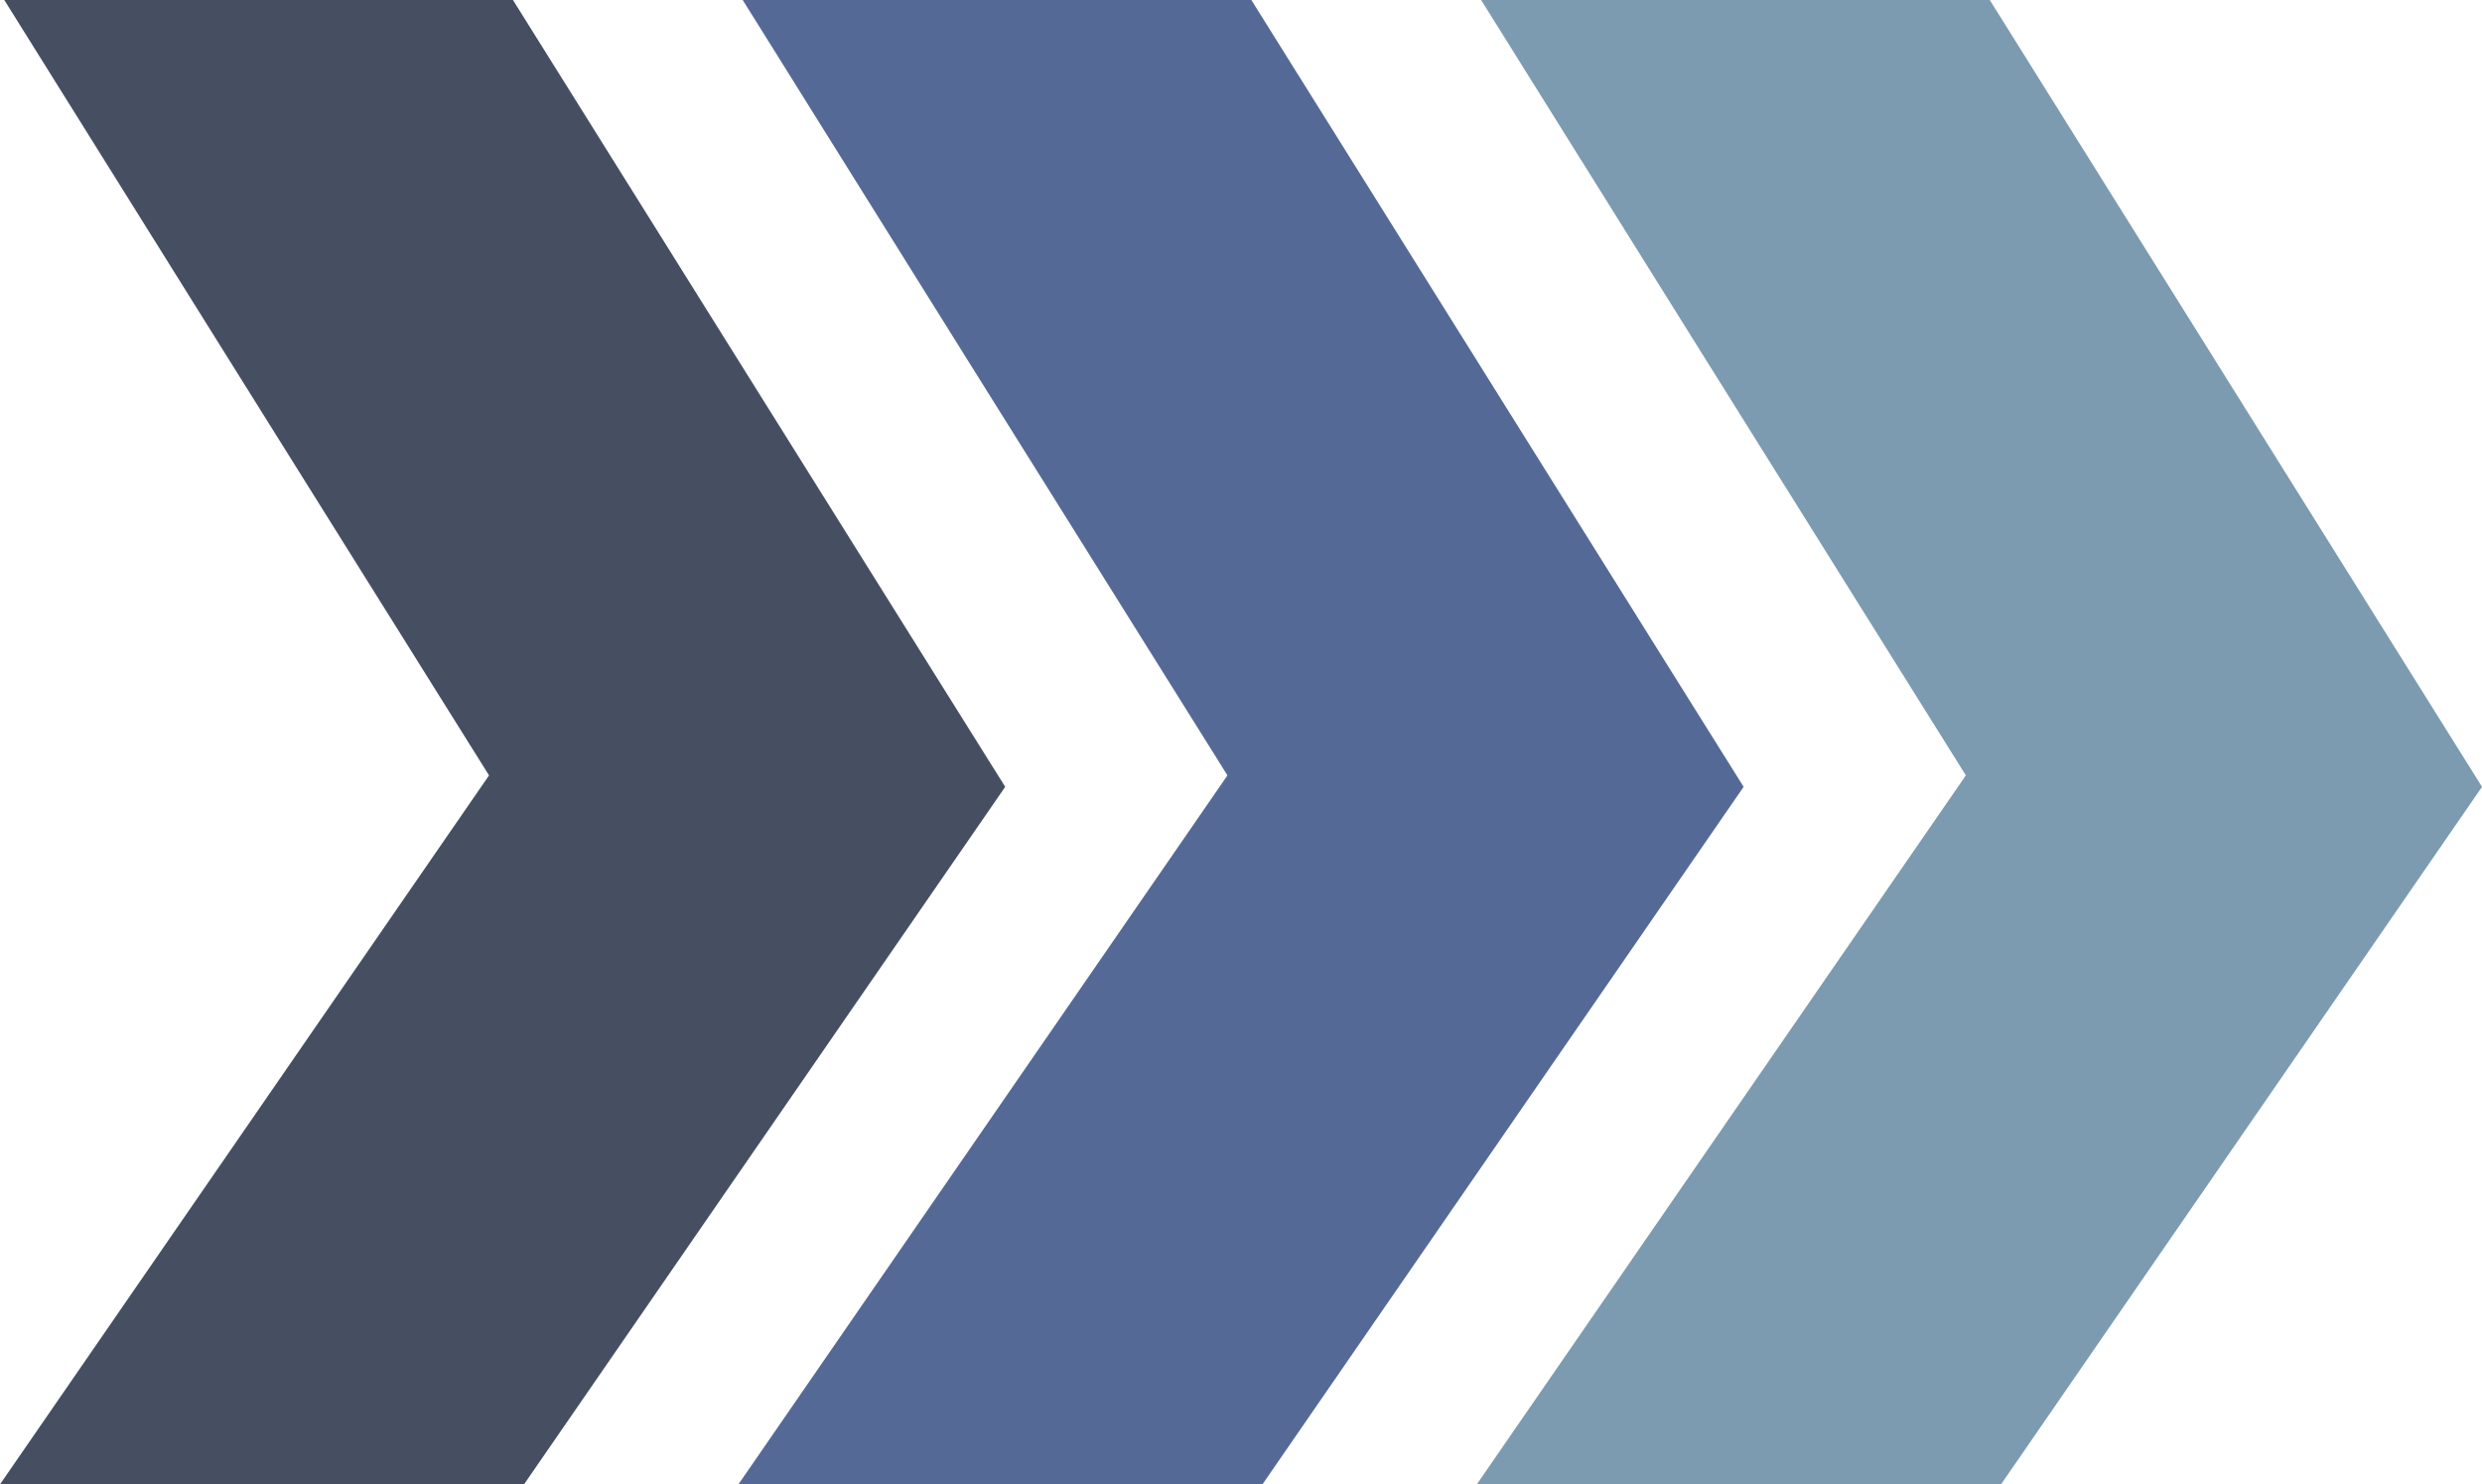 <svg id="グループ_668" data-name="グループ 668" xmlns="http://www.w3.org/2000/svg" xmlns:xlink="http://www.w3.org/1999/xlink" width="98.639" height="59" viewBox="0 0 98.639 59">
  <defs>
    <clipPath id="clip-path">
      <rect id="長方形_566" data-name="長方形 566" width="98.639" height="59" fill="#464f62"/>
    </clipPath>
  </defs>
  <g id="グループ_667" data-name="グループ 667" transform="translate(0 0)" clip-path="url(#clip-path)">
    <path id="パス_1272" data-name="パス 1272" d="M60.941,59,80.064,31.275,77.075,26.5C73.328,20.507,65.952,8.724,60.5,0H40.285C43.764,5.579,54.212,22.3,59.55,30.82L40.115,59Z" transform="translate(-10.769 0)" fill="#546996"/>
    <path id="パス_1273" data-name="パス 1273" d="M20.826,59,39.949,31.275,36.96,26.5C33.213,20.507,25.837,8.724,20.386,0H.17C3.649,5.579,14.1,22.3,19.435,30.82L0,59Z" transform="translate(0 0)" fill="#464f62"/>
    <path id="パス_1274" data-name="パス 1274" d="M120.178,31.275,117.189,26.5C113.442,20.507,106.067,8.724,100.615,0H80.4c3.478,5.579,13.934,22.3,19.264,30.82L80.229,59h20.834Z" transform="translate(-21.538 0)" fill="#7c9bb0"/>
  </g>
</svg>

